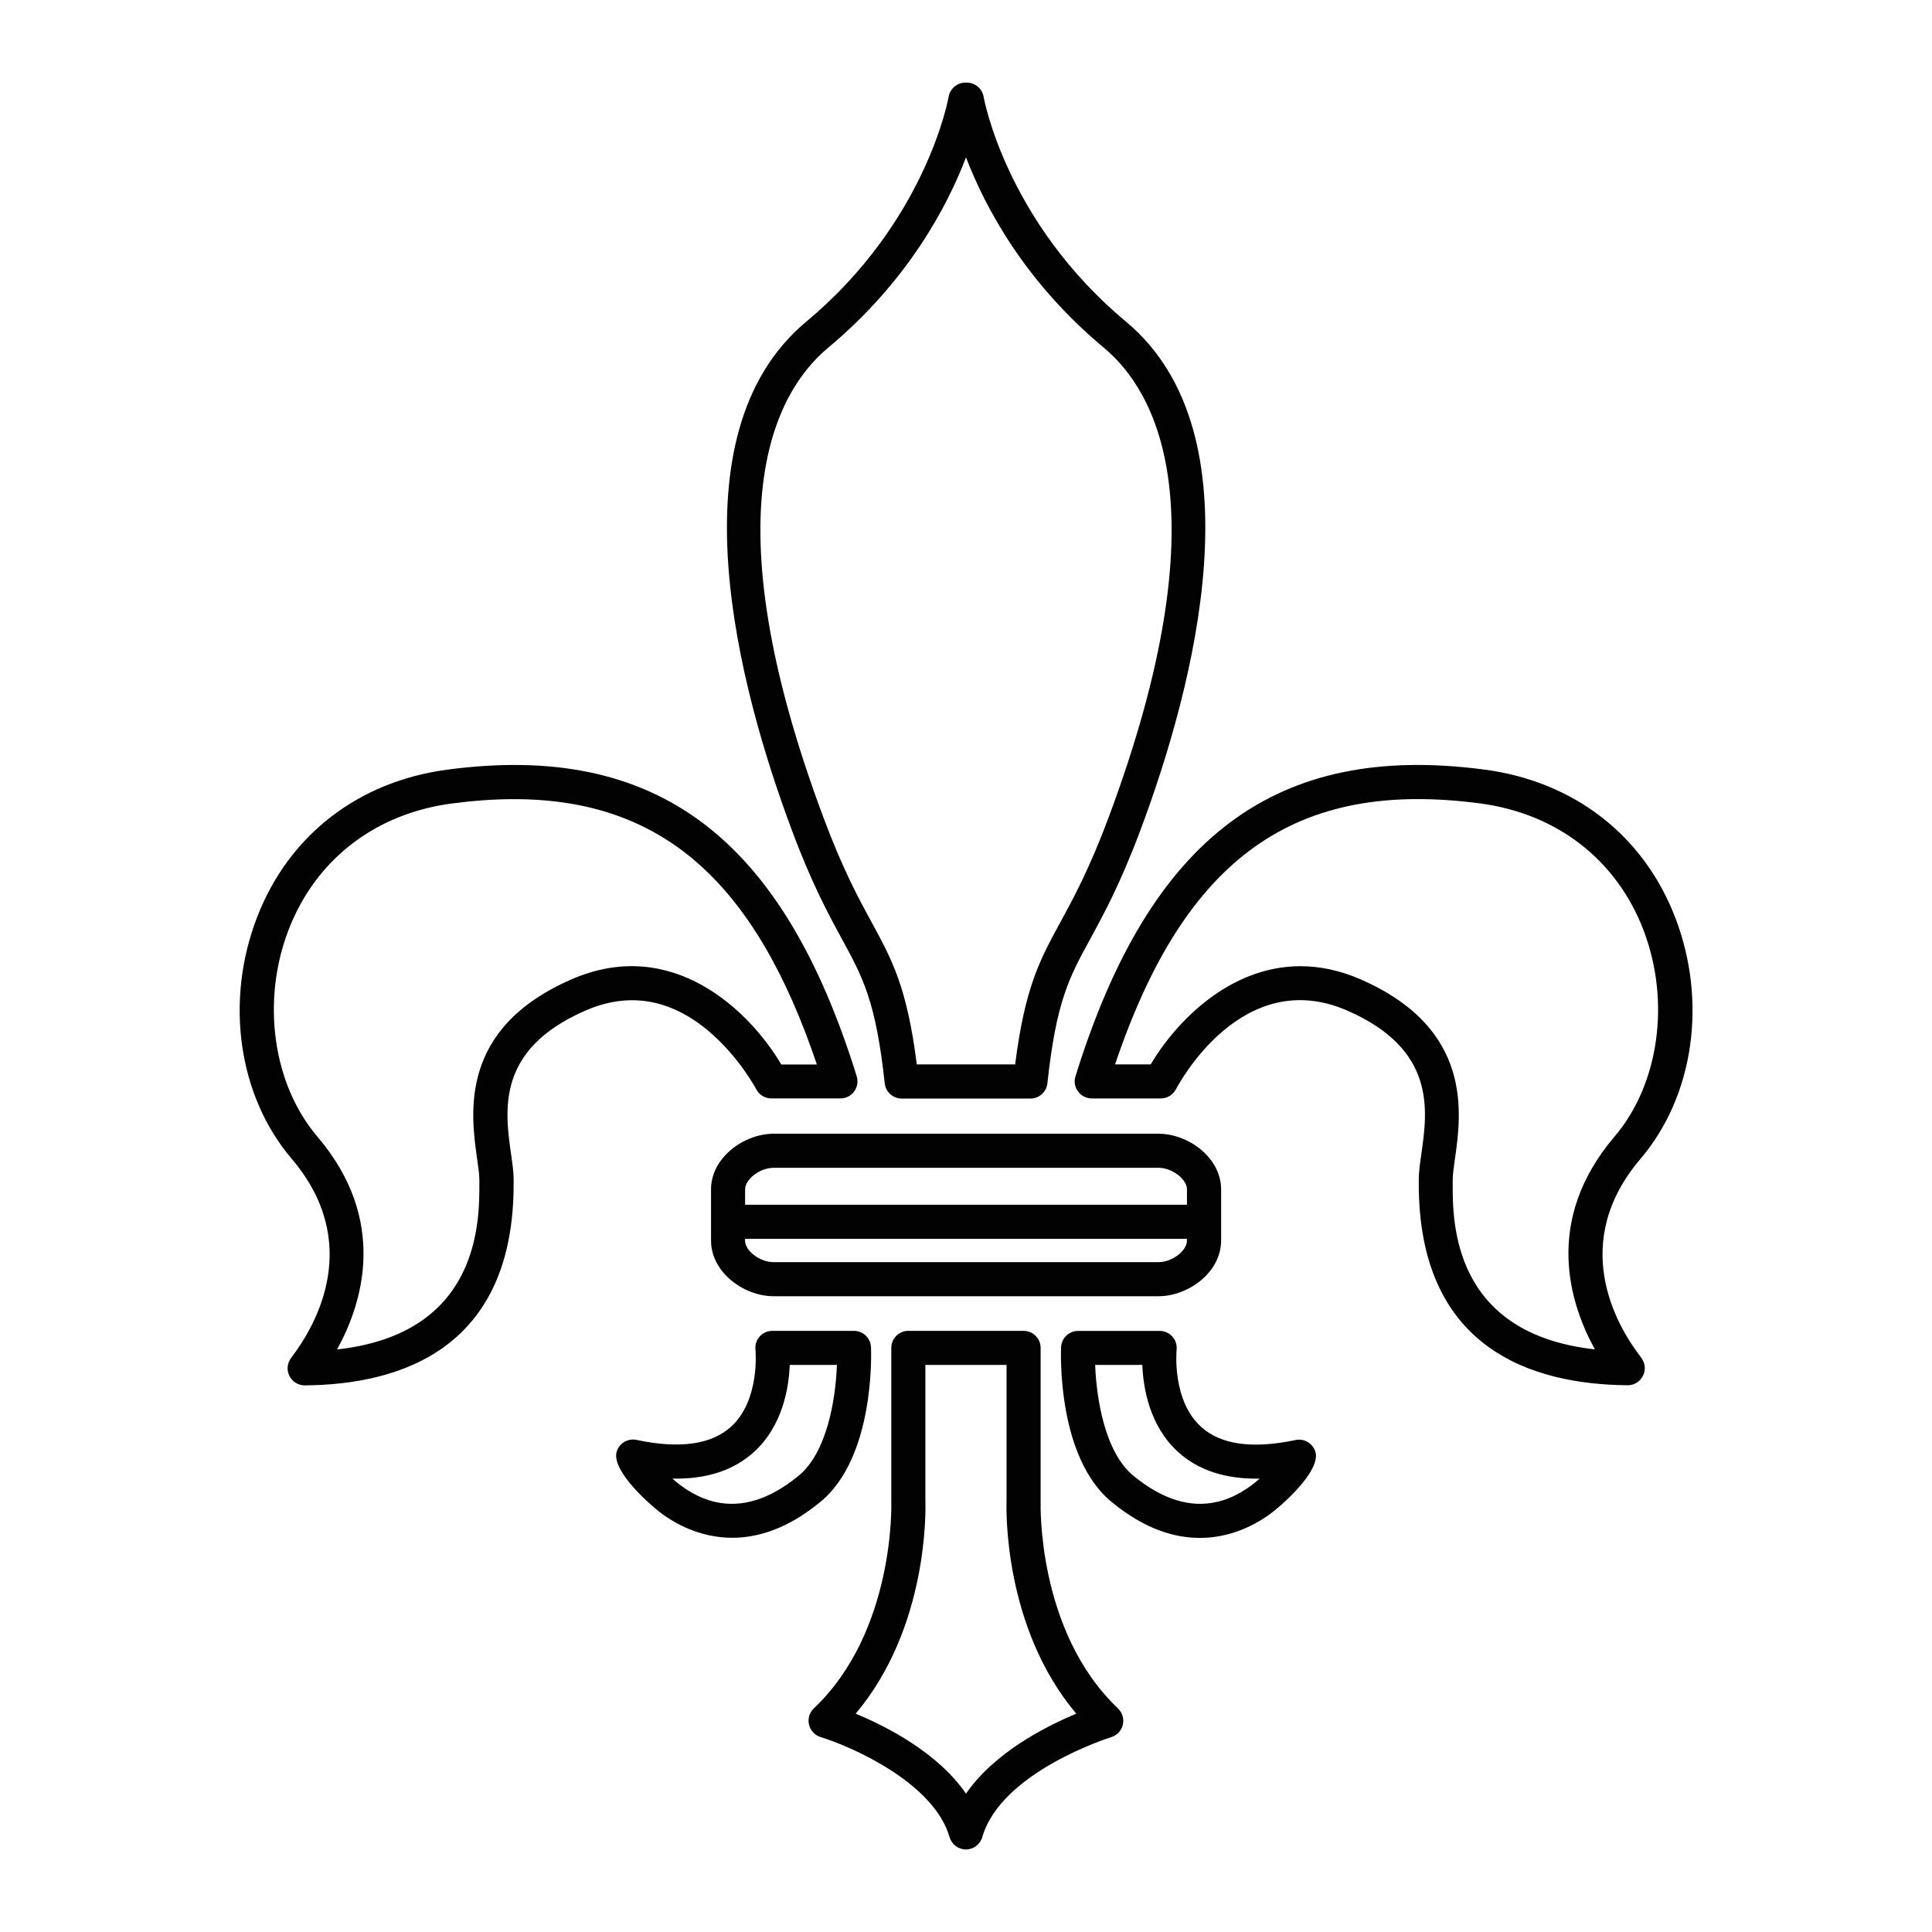 <?xml version="1.0" encoding="utf-8"?>
<!-- Generator: Adobe Illustrator 27.7.0, SVG Export Plug-In . SVG Version: 6.00 Build 0)  -->
<svg version="1.1" id="Ebene_1" xmlns="http://www.w3.org/2000/svg" xmlns:xlink="http://www.w3.org/1999/xlink" x="0px" y="0px"
	 viewBox="0 0 283.46 283.46" style="enable-background:new 0 0 283.46 283.46;" xml:space="preserve">
<style type="text/css">
	.st0{fill:#020203;}
</style>
<path class="st0" d="M104.32,174.51v4.75v2.75c0,4.68,4.84,8.17,9.17,8.17h56.5c4.33,0,9.17-3.49,9.17-8.17v-2.75v-4.75
	c0-4.68-4.84-8.17-9.17-8.17h-56.5C109.16,166.34,104.32,169.83,104.32,174.51z M174.15,182.01c0,1.51-2.18,3.17-4.17,3.17h-56.5
	c-1.99,0-4.17-1.66-4.17-3.17v-0.25h64.83V182.01z M174.15,174.51v2.25h-64.83v-2.25c0-1.51,2.18-3.17,4.17-3.17h56.5
	C171.97,171.34,174.15,173,174.15,174.51z M152.68,220.31c0-0.04,0-0.07,0-0.1v-22.45c0-1.38-1.12-2.5-2.5-2.5h-16.91
	c-1.38,0-2.5,1.12-2.5,2.5v22.45c0,0.03,0,0.07,0,0.1c0.01,0.19,0.6,18.99-11.36,30.34c-0.65,0.61-0.92,1.52-0.71,2.39
	c0.2,0.87,0.85,1.56,1.7,1.82c4.48,1.37,16.61,6.67,18.92,14.68c0.31,1.07,1.29,1.81,2.4,1.81s2.09-0.74,2.4-1.81
	c2.77-9.61,18.76-14.62,18.92-14.67c0.85-0.26,1.5-0.95,1.7-1.82s-0.07-1.77-0.71-2.39C152.08,239.3,152.68,220.5,152.68,220.31z
	 M141.73,263.16c-4.16-6.04-11.68-9.87-16.19-11.73c10.67-12.65,10.28-29.92,10.23-31.27v-19.9h11.91v19.9
	c-0.05,1.35-0.44,18.62,10.23,31.27C153.41,253.3,145.89,257.13,141.73,263.16z M190.08,211.28c-6.3,1.33-10.96,0.69-13.84-1.92
	c-4.34-3.91-3.61-11.25-3.61-11.32c0.08-0.71-0.15-1.41-0.62-1.94c-0.47-0.53-1.15-0.83-1.86-0.83h-11.97
	c-1.34,0-2.44,1.05-2.5,2.39c-0.03,0.66-0.63,16.31,7.57,22.83c4.72,3.85,9.07,5.15,12.79,5.15c4.29,0,7.74-1.72,9.95-3.25
	c1.82-1.25,7.94-6.58,6.99-9.45C192.56,211.73,191.31,211.01,190.08,211.28z M178.49,220.37c-3.89,0.88-7.95-0.39-12.11-3.78
	c-4.31-3.43-5.52-11.53-5.7-16.33h6.92c0.13,3.34,1.03,8.95,5.26,12.78c2.98,2.7,6.99,4,11.96,3.9
	C183.18,218.39,181.03,219.8,178.49,220.37z M127.79,197.65c-0.06-1.34-1.16-2.39-2.5-2.39h-11.97c-0.71,0-1.39,0.3-1.86,0.83
	c-0.47,0.53-0.7,1.24-0.62,1.94c0.01,0.07,0.7,7.42-3.59,11.3c-2.89,2.62-7.55,3.27-13.86,1.93c-1.24-0.26-2.49,0.45-2.89,1.66
	c-0.95,2.86,5.17,8.19,6.99,9.45c2.21,1.53,5.67,3.25,9.95,3.25c3.71,0,8.05-1.29,12.76-5.13
	C128.42,213.97,127.82,198.31,127.79,197.65z M117.06,216.61c-4.14,3.37-8.21,4.64-12.09,3.76c-2.54-0.57-4.69-1.98-6.32-3.43
	c4.98,0.1,8.99-1.2,11.96-3.9c4.23-3.83,5.13-9.45,5.26-12.78h6.92C122.62,205.05,121.41,213.15,117.06,216.61z M123.52,137.76
	c3.1,5.69,4.97,9.12,6.29,21.19c0.14,1.27,1.21,2.23,2.49,2.23h18.88c1.28,0,2.35-0.96,2.49-2.23c1.31-12.07,3.18-15.5,6.29-21.19
	c1.97-3.62,4.43-8.12,7.39-16.04c7.74-20.71,17.75-57.94-2.14-74.52c-17.62-14.69-20.86-32.8-20.89-32.99
	c-0.21-1.27-1.35-2.14-2.6-2.09c-1.22-0.04-2.33,0.84-2.54,2.09c-0.03,0.18-3.26,18.3-20.89,32.99c-19.9,16.58-9.88,53.8-2.14,74.52
	C119.09,129.63,121.55,134.14,123.52,137.76z M121.48,51.04c11.67-9.73,17.48-20.7,20.25-27.95c2.78,7.25,8.58,18.23,20.25,27.95
	c7.52,6.27,17.61,23.56,0.66,68.93c-2.83,7.58-5.2,11.91-7.09,15.39c-2.98,5.45-5.17,9.49-6.61,20.81h-14.43
	c-1.43-11.32-3.63-15.35-6.6-20.81c-1.9-3.48-4.26-7.81-7.09-15.4C103.87,74.6,113.96,57.31,121.48,51.04z M240.7,170.01
	c7.82-9.18,9.82-23.06,5.1-35.36c-4.63-12.06-14.82-19.98-27.95-21.73c-30.61-4.07-49.14,9.81-60.06,45
	c-0.24,0.76-0.1,1.58,0.38,2.22c0.47,0.64,1.22,1.02,2.01,1.02h10.13c0.93,0,1.79-0.52,2.22-1.34c0.39-0.75,9.73-18.28,25.16-11.54
	c13.03,5.7,11.77,14.59,10.84,21.08c-0.2,1.4-0.37,2.61-0.37,3.67l0,0.45c-0.1,24.4,16.61,29.65,30.64,29.76c0.01,0,0.01,0,0.02,0
	c0.66,0,1.29-0.26,1.76-0.73c0.47-0.47,0.74-1.11,0.74-1.77c0-0.85-0.4-1.38-0.71-1.8C237.11,194.36,230.19,182.35,240.7,170.01z
	 M213.14,173.52l0-0.47c0-0.71,0.15-1.76,0.32-2.97c0.95-6.69,2.72-19.14-13.79-26.37c-3.12-1.37-6.09-1.95-8.88-1.95
	c-10.45,0-18.31,8.24-21.97,14.41h-5.22c10.26-30.41,26.43-41.89,53.58-38.29c11.26,1.5,19.99,8.26,23.94,18.56
	c4.01,10.45,2.31,22.63-4.24,30.32c-10.49,12.32-6.57,24.54-2.88,31.22C213.04,195.66,213.11,179.18,213.14,173.52z M103.92,151.24
	c4.48,3.76,7.02,8.54,7.04,8.58c0.43,0.83,1.29,1.34,2.22,1.34h10.13c0.79,0,1.54-0.38,2.01-1.02c0.47-0.64,0.61-1.46,0.38-2.22
	c-10.93-35.19-29.45-49.06-60.06-45c-13.13,1.74-23.32,9.66-27.95,21.73c-4.72,12.29-2.72,26.17,5.1,35.36
	c10.5,12.34,3.58,24.35,0.12,28.95c-0.32,0.42-0.71,0.95-0.71,1.8c0,0.67,0.27,1.3,0.74,1.77c0.47,0.46,1.1,0.73,1.76,0.73
	c0.01,0,0.01,0,0.02,0c14.03-0.11,30.74-5.36,30.64-29.76l0-0.45c0-1.07-0.17-2.27-0.37-3.67c-0.92-6.49-2.19-15.38,10.84-21.08
	C92.17,145.51,98.26,146.5,103.92,151.24z M83.8,143.71c-16.51,7.22-14.74,19.68-13.79,26.37c0.17,1.21,0.32,2.25,0.32,2.97l0,0.47
	c0.02,5.67,0.09,22.15-20.88,24.47c3.69-6.68,7.61-18.89-2.88-31.22c-6.55-7.69-8.25-19.87-4.24-30.32
	c3.96-10.3,12.68-17.07,23.94-18.56c3.2-0.42,6.24-0.64,9.14-0.64c21.73,0,35.39,12.1,44.44,38.93h-5.22
	C110.01,148.35,98.64,137.21,83.8,143.71z"/>
</svg>
